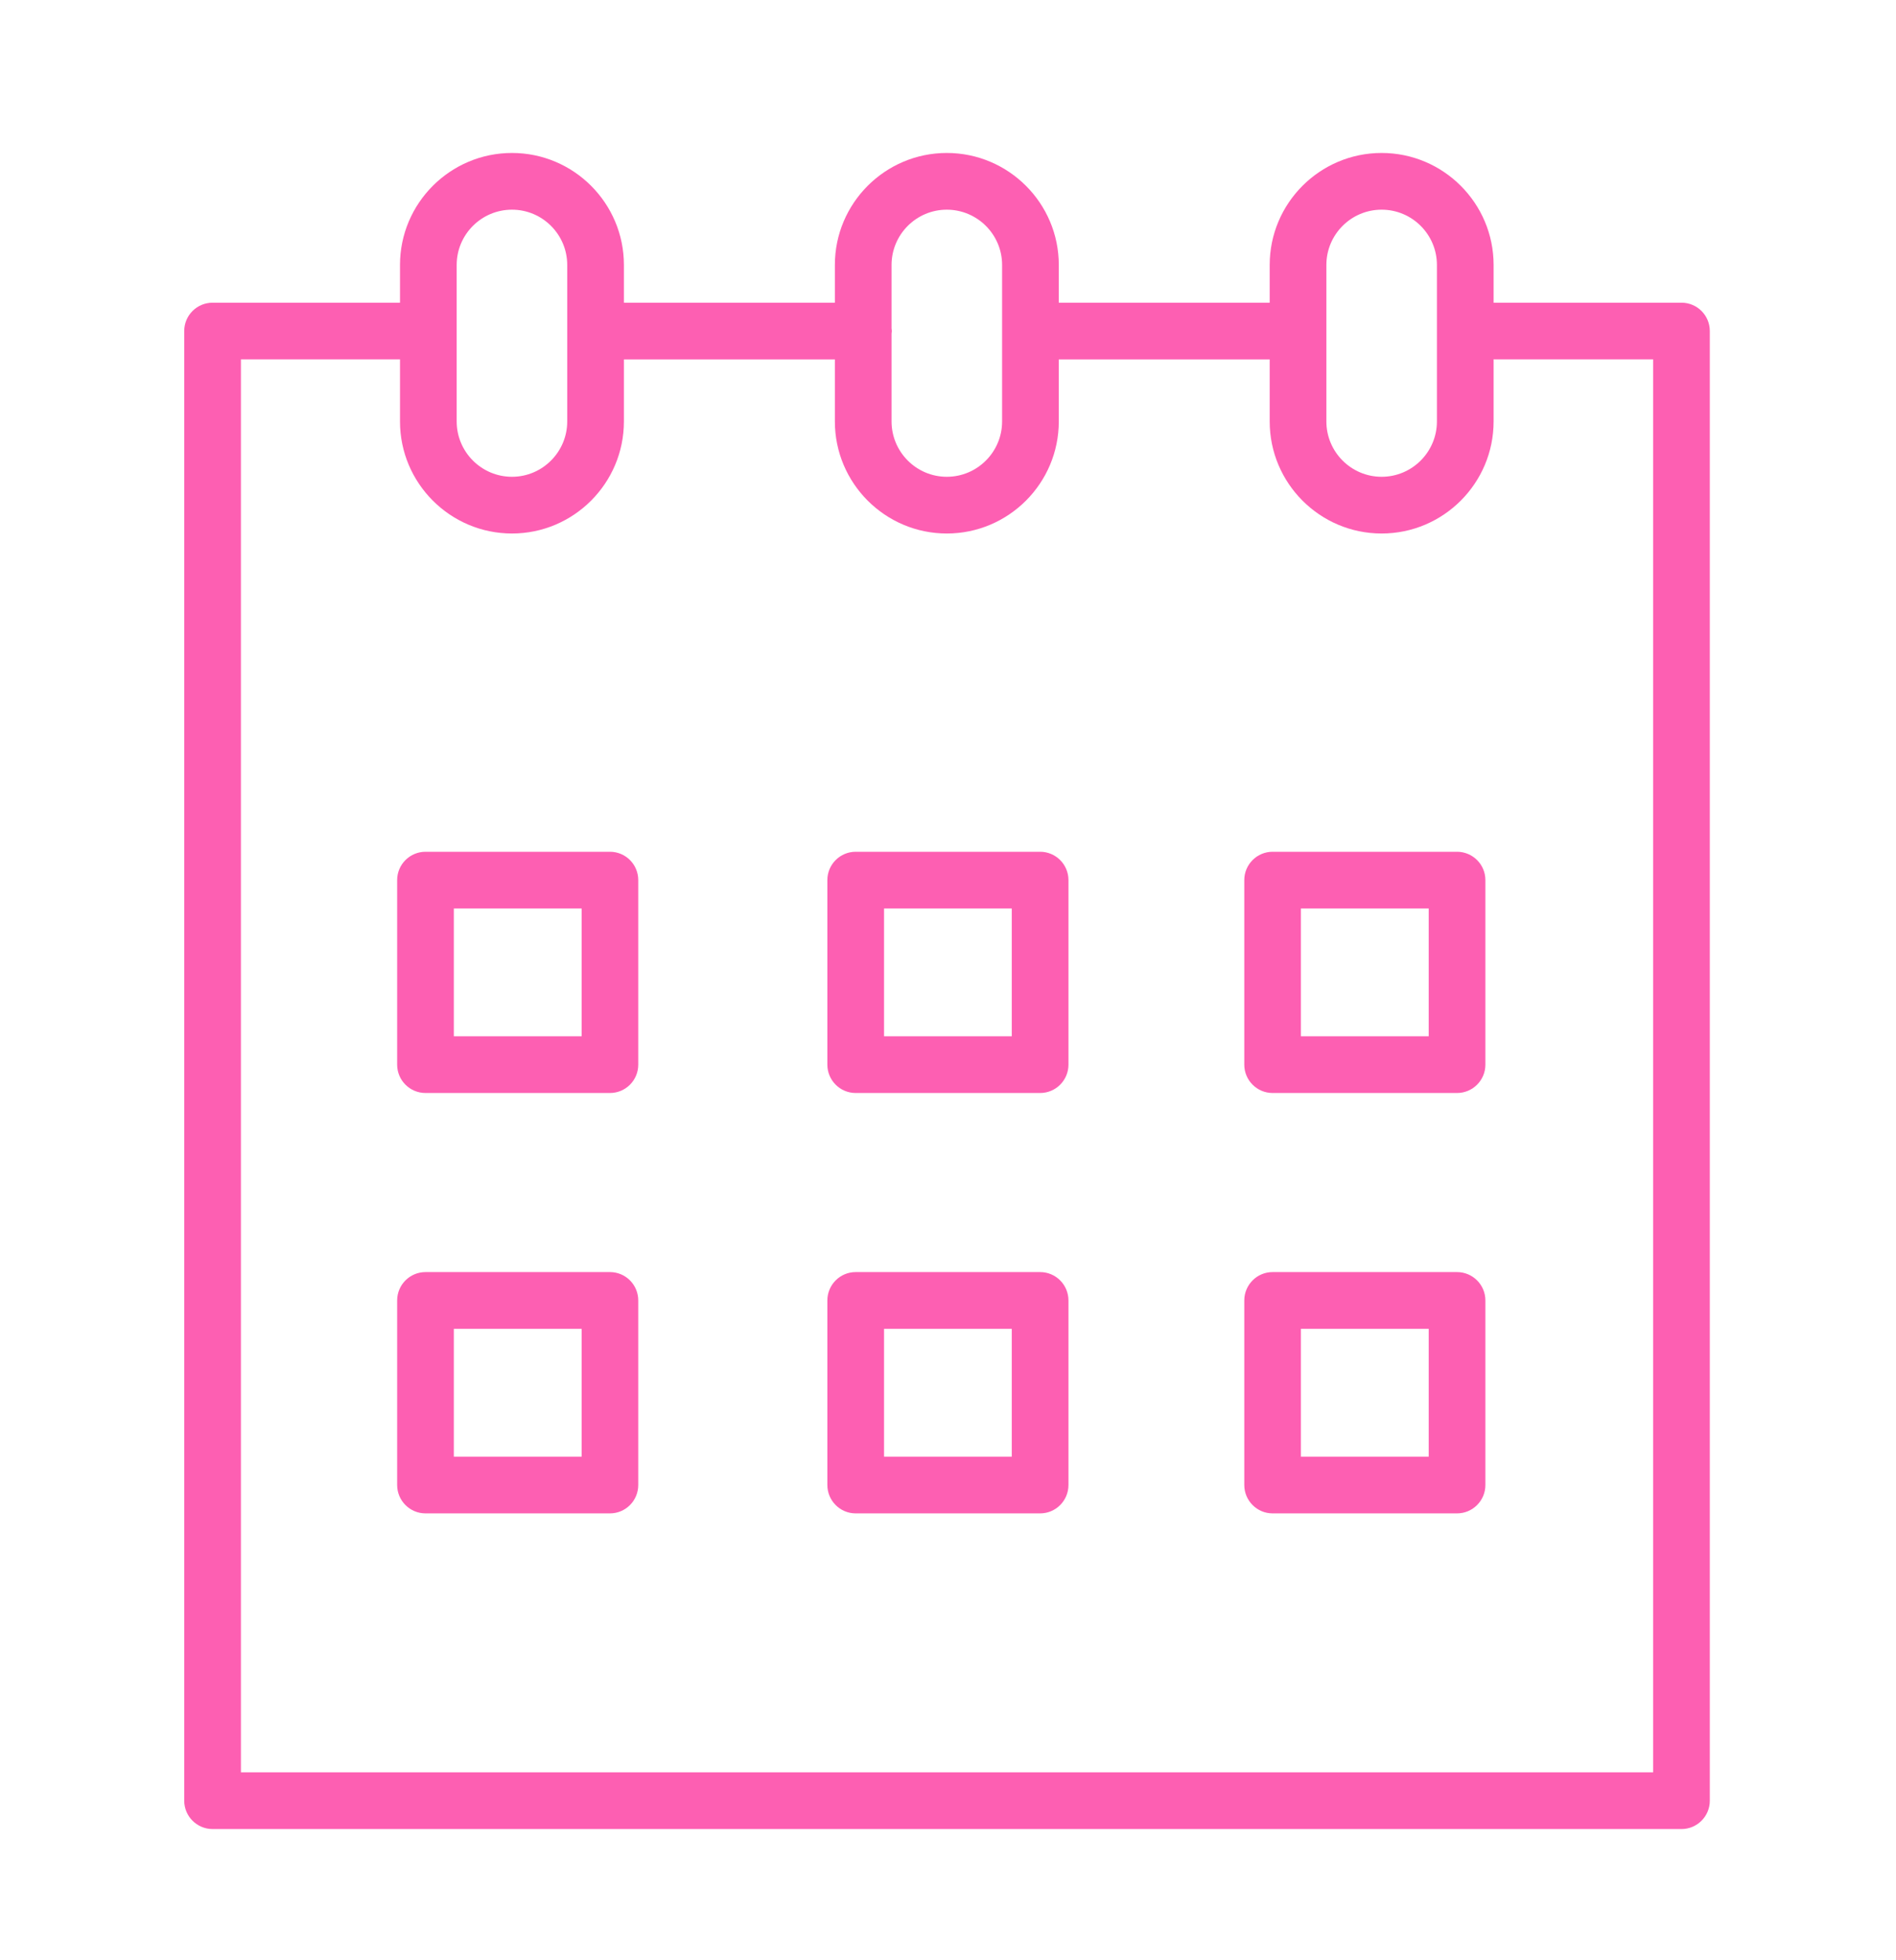 <?xml version="1.0" encoding="UTF-8"?> <svg xmlns="http://www.w3.org/2000/svg" width="30" height="31" viewBox="0 0 30 31" fill="none"><path d="M9.651 13.47H6.733C6.485 13.47 6.284 13.671 6.284 13.918V16.837C6.284 17.084 6.485 17.285 6.733 17.285H9.651C9.899 17.285 10.099 17.084 10.099 16.837V13.918C10.099 13.671 9.899 13.47 9.651 13.47ZM9.203 16.388H7.181V14.367H9.203V16.388Z" fill="#FD5FB2"></path><path d="M16.458 13.47H13.539C13.292 13.47 13.091 13.671 13.091 13.918V16.837C13.091 17.084 13.292 17.285 13.539 17.285H16.458C16.705 17.285 16.906 17.084 16.906 16.837V13.918C16.906 13.671 16.705 13.47 16.458 13.47ZM16.009 16.388H13.988V14.367H16.009V16.388Z" fill="#FD5FB2"></path><path d="M23.054 13.47H20.136C19.889 13.47 19.688 13.671 19.688 13.918V16.837C19.688 17.084 19.889 17.285 20.136 17.285H23.054C23.302 17.285 23.503 17.084 23.503 16.837V13.918C23.503 13.671 23.302 13.47 23.054 13.47ZM22.606 16.388H20.584V14.367H22.606V16.388Z" fill="#FD5FB2"></path><path d="M9.651 20.117H6.733C6.485 20.117 6.284 20.318 6.284 20.566V23.484C6.284 23.732 6.485 23.933 6.733 23.933H9.651C9.899 23.933 10.099 23.732 10.099 23.484V20.566C10.099 20.318 9.899 20.117 9.651 20.117ZM9.203 23.036H7.181V21.014H9.203V23.036Z" fill="#FD5FB2"></path><path d="M16.458 20.117H13.539C13.292 20.117 13.091 20.318 13.091 20.566V23.484C13.091 23.732 13.292 23.933 13.539 23.933H16.458C16.705 23.933 16.906 23.732 16.906 23.484V20.566C16.906 20.318 16.705 20.117 16.458 20.117ZM16.009 23.036H13.988V21.014H16.009V23.036Z" fill="#FD5FB2"></path><path d="M23.054 20.117H20.136C19.889 20.117 19.688 20.318 19.688 20.566V23.484C19.688 23.732 19.889 23.933 20.136 23.933H23.054C23.302 23.933 23.503 23.732 23.503 23.484V20.566C23.503 20.318 23.302 20.117 23.054 20.117ZM22.606 23.036H20.584V21.014H22.606V23.036Z" fill="#FD5FB2"></path><path d="M26.606 4.787H23.644C23.64 4.787 23.637 4.787 23.633 4.788V4.19C23.633 3.214 22.838 2.419 21.861 2.419C20.884 2.419 20.09 3.214 20.09 4.19V4.787H16.753V4.19C16.753 3.214 15.958 2.419 14.981 2.419C14.004 2.419 13.21 3.214 13.21 4.19V4.787H9.872V4.19C9.872 3.214 9.078 2.419 8.101 2.419C7.124 2.419 6.329 3.214 6.329 4.19V4.787C6.328 4.787 6.326 4.787 6.325 4.787H3.364C3.116 4.787 2.915 4.987 2.915 5.235V28.477C2.915 28.724 3.116 28.925 3.364 28.925H26.606C26.853 28.925 27.054 28.724 27.054 28.477V5.235C27.054 4.987 26.853 4.787 26.606 4.787ZM20.987 4.19C20.987 3.708 21.379 3.316 21.861 3.316C22.344 3.316 22.736 3.708 22.736 4.19V6.665C22.736 7.147 22.344 7.54 21.861 7.54C21.379 7.54 20.987 7.147 20.987 6.665V4.19ZM14.981 3.316C15.463 3.316 15.856 3.708 15.856 4.19V6.665C15.856 7.147 15.464 7.54 14.981 7.54C14.499 7.54 14.107 7.147 14.107 6.665V5.277C14.108 5.263 14.111 5.249 14.111 5.235C14.111 5.22 14.108 5.207 14.107 5.193V4.19C14.107 3.708 14.499 3.316 14.981 3.316ZM7.226 4.19C7.226 3.708 7.618 3.316 8.101 3.316C8.583 3.316 8.975 3.708 8.975 4.19V6.665C8.975 7.147 8.583 7.54 8.101 7.54C7.618 7.54 7.226 7.147 7.226 6.665V4.19ZM26.157 28.028H3.812V5.683H6.325C6.326 5.683 6.328 5.683 6.329 5.683V6.665C6.329 7.642 7.124 8.437 8.101 8.437C9.077 8.437 9.872 7.642 9.872 6.665V5.684H13.21V6.665C13.21 7.642 14.005 8.437 14.981 8.437C15.958 8.437 16.753 7.642 16.753 6.665V5.684H20.09V6.665C20.09 7.642 20.884 8.437 21.861 8.437C22.838 8.437 23.633 7.642 23.633 6.665V5.682C23.637 5.682 23.64 5.683 23.644 5.683H26.157V28.028Z" fill="#FD5FB2"></path></svg> 